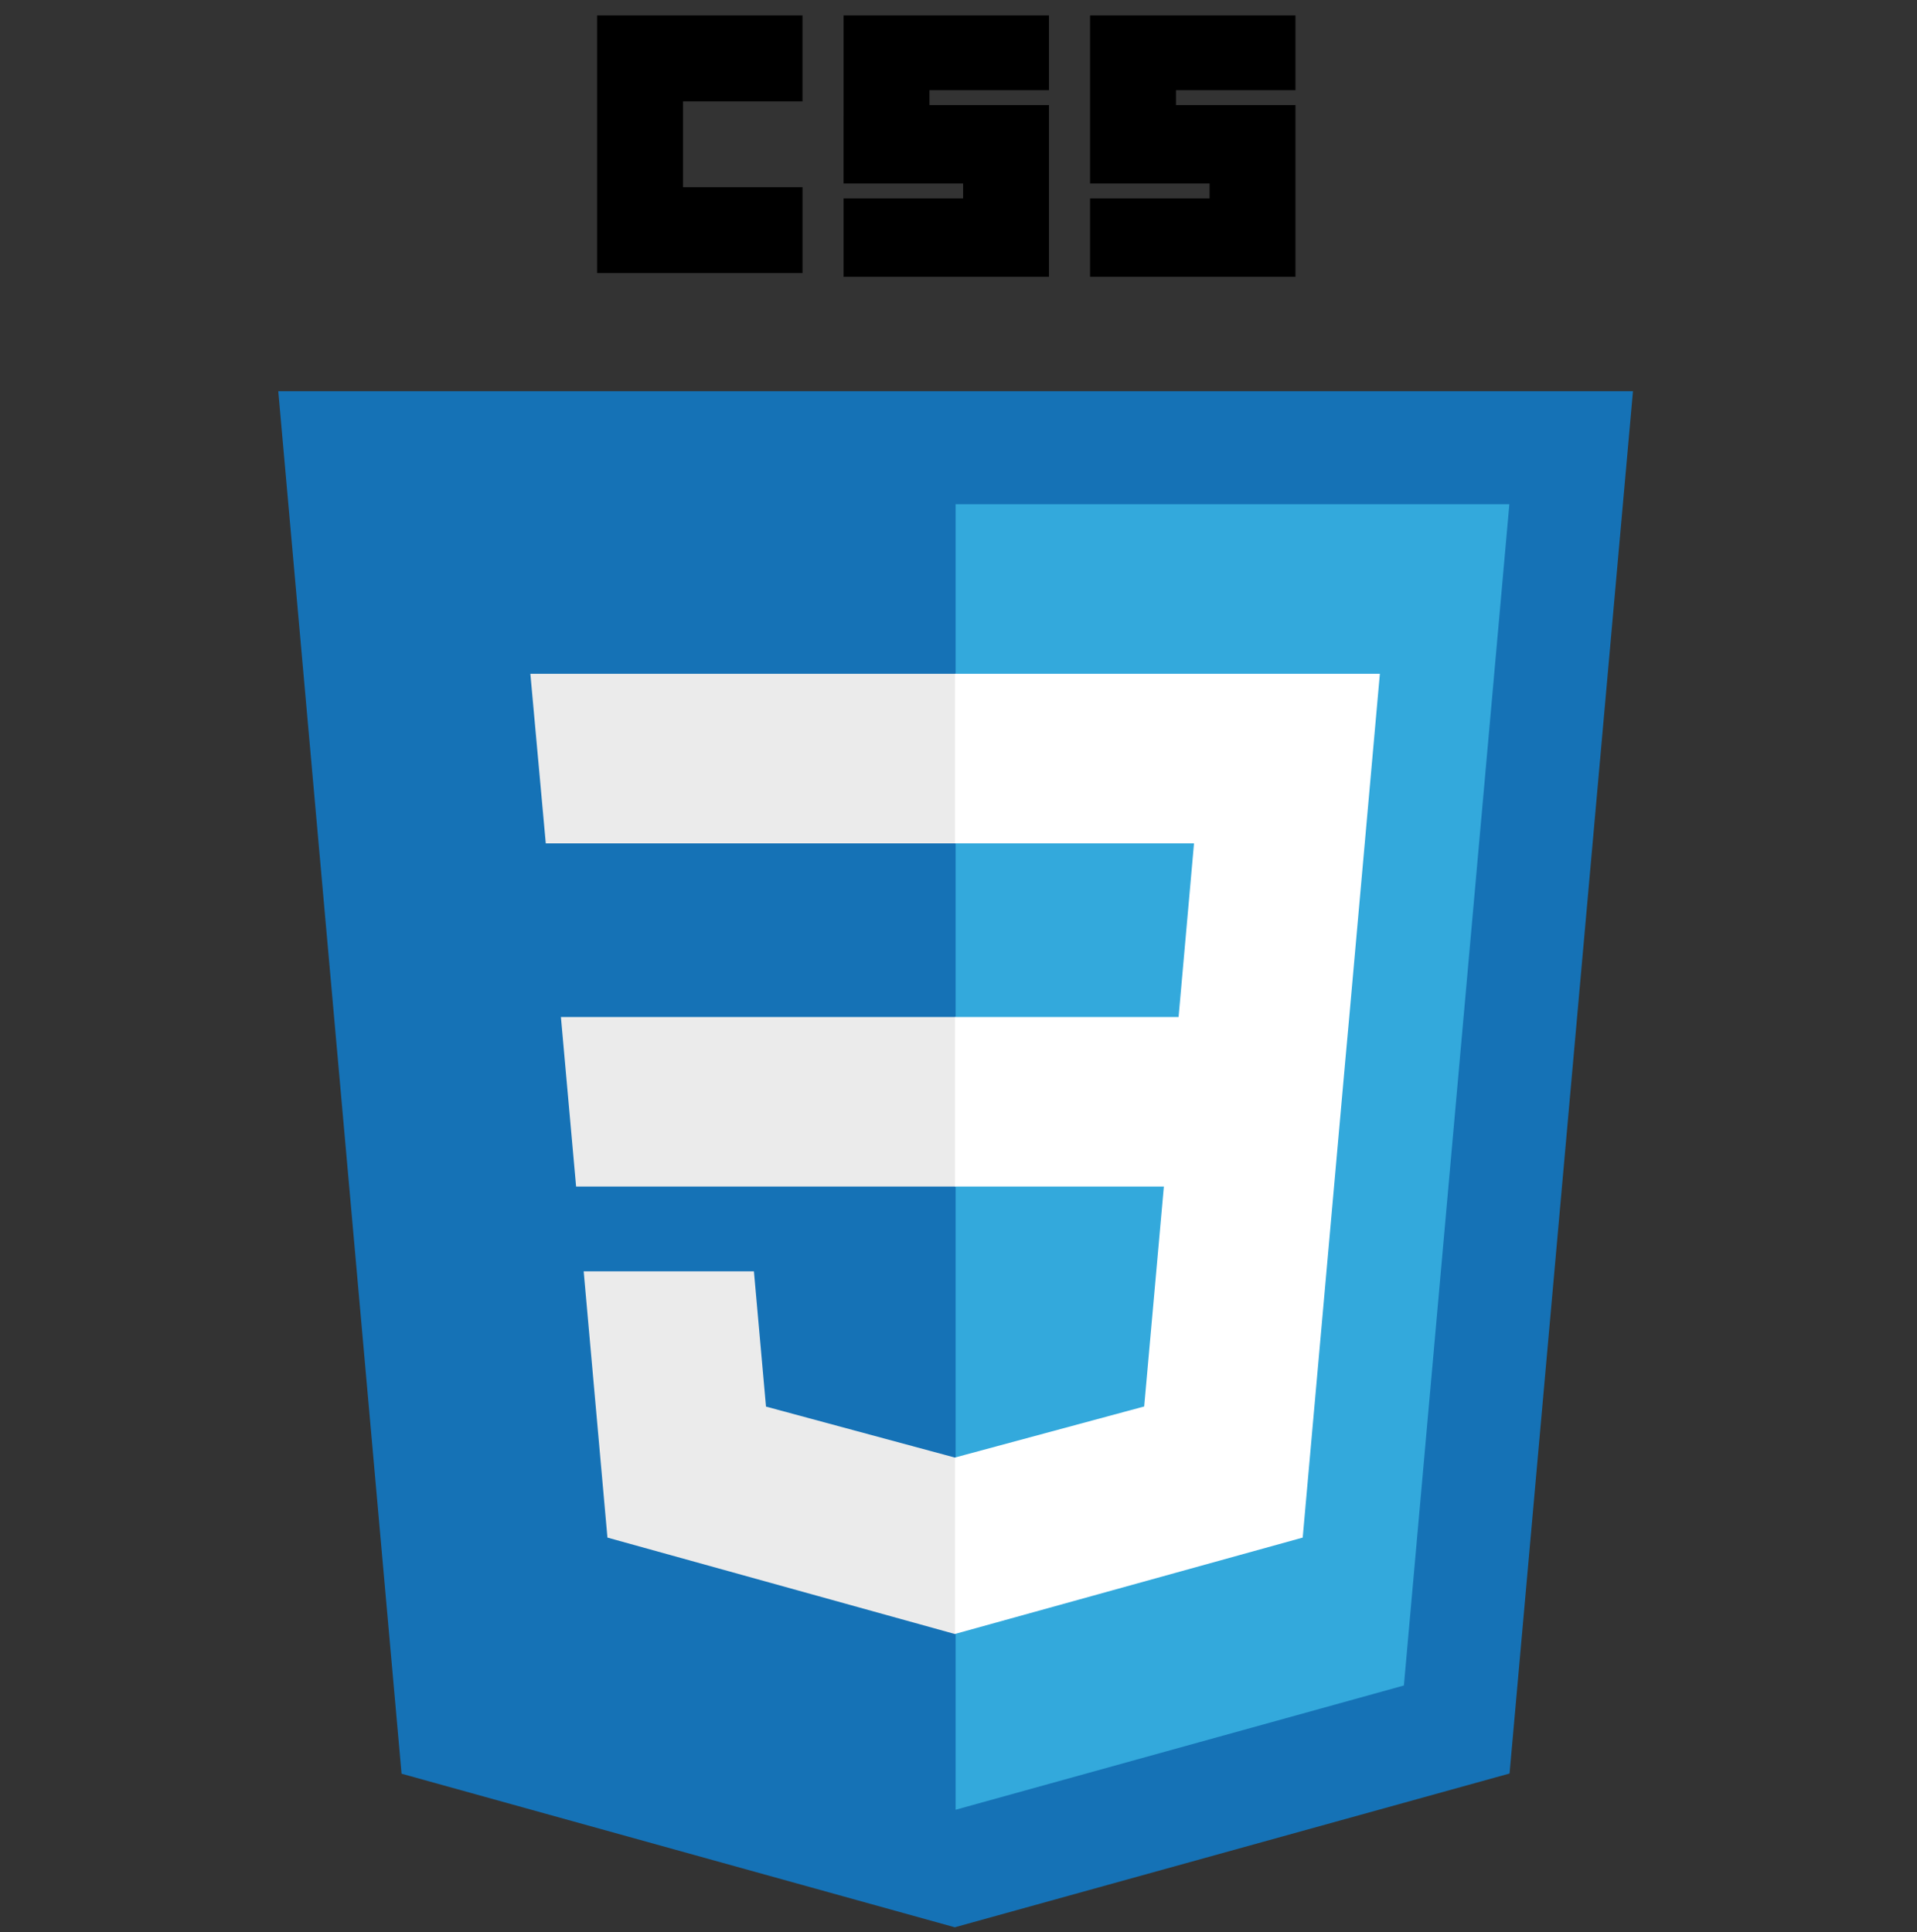 <svg width="124" height="125" viewBox="0 0 124 125" fill="none" xmlns="http://www.w3.org/2000/svg">
<rect x="0" y="0" width="124" height="125" fill="#333333" stroke="none"/>
<g clip-path="url(#clip0_716_145)">
<path d="M61.76 124.687L25.975 114.752L18 25.308H105.628L97.645 114.739L61.76 124.687Z" fill="#1572B6"/>
<path d="M90.81 109.044L97.632 32.621H61.814V117.083L90.81 109.044Z" fill="#33A9DC"/>
<path d="M36.282 65.795L37.265 76.765H61.814V65.795H36.282ZM34.306 43.592L35.303 54.562H61.814V43.592H34.306ZM61.814 94.286L61.766 94.299L49.548 91L48.767 82.251H37.755L39.292 99.475L61.763 105.713L61.814 105.699V94.286Z" fill="#EBEBEB"/>
<path d="M38.623 1H51.909V6.556H44.179V12.113H51.91V17.669H38.623V1ZM54.567 1H67.853V5.832H60.123V6.798H67.853V17.91H54.567V12.837H62.297V11.87H54.566L54.567 1ZM70.511 1H83.797V5.832H76.067V6.798H83.797V17.91H70.511V12.837H78.241V11.87H70.511L70.511 1Z" fill="black"/>
<path d="M87.276 65.795L89.256 43.592H61.776V54.562H77.234L76.236 65.795H61.776V76.765H75.284L74.011 90.993L61.776 94.295V105.708L84.265 99.475L84.43 97.622L87.008 68.741L87.276 65.795Z" fill="white"/>
</g>
<defs>
<clipPath id="clip0_716_145">
<rect width="124" height="124" fill="white" transform="translate(0 0.972)"/>
</clipPath>
</defs>
</svg>

